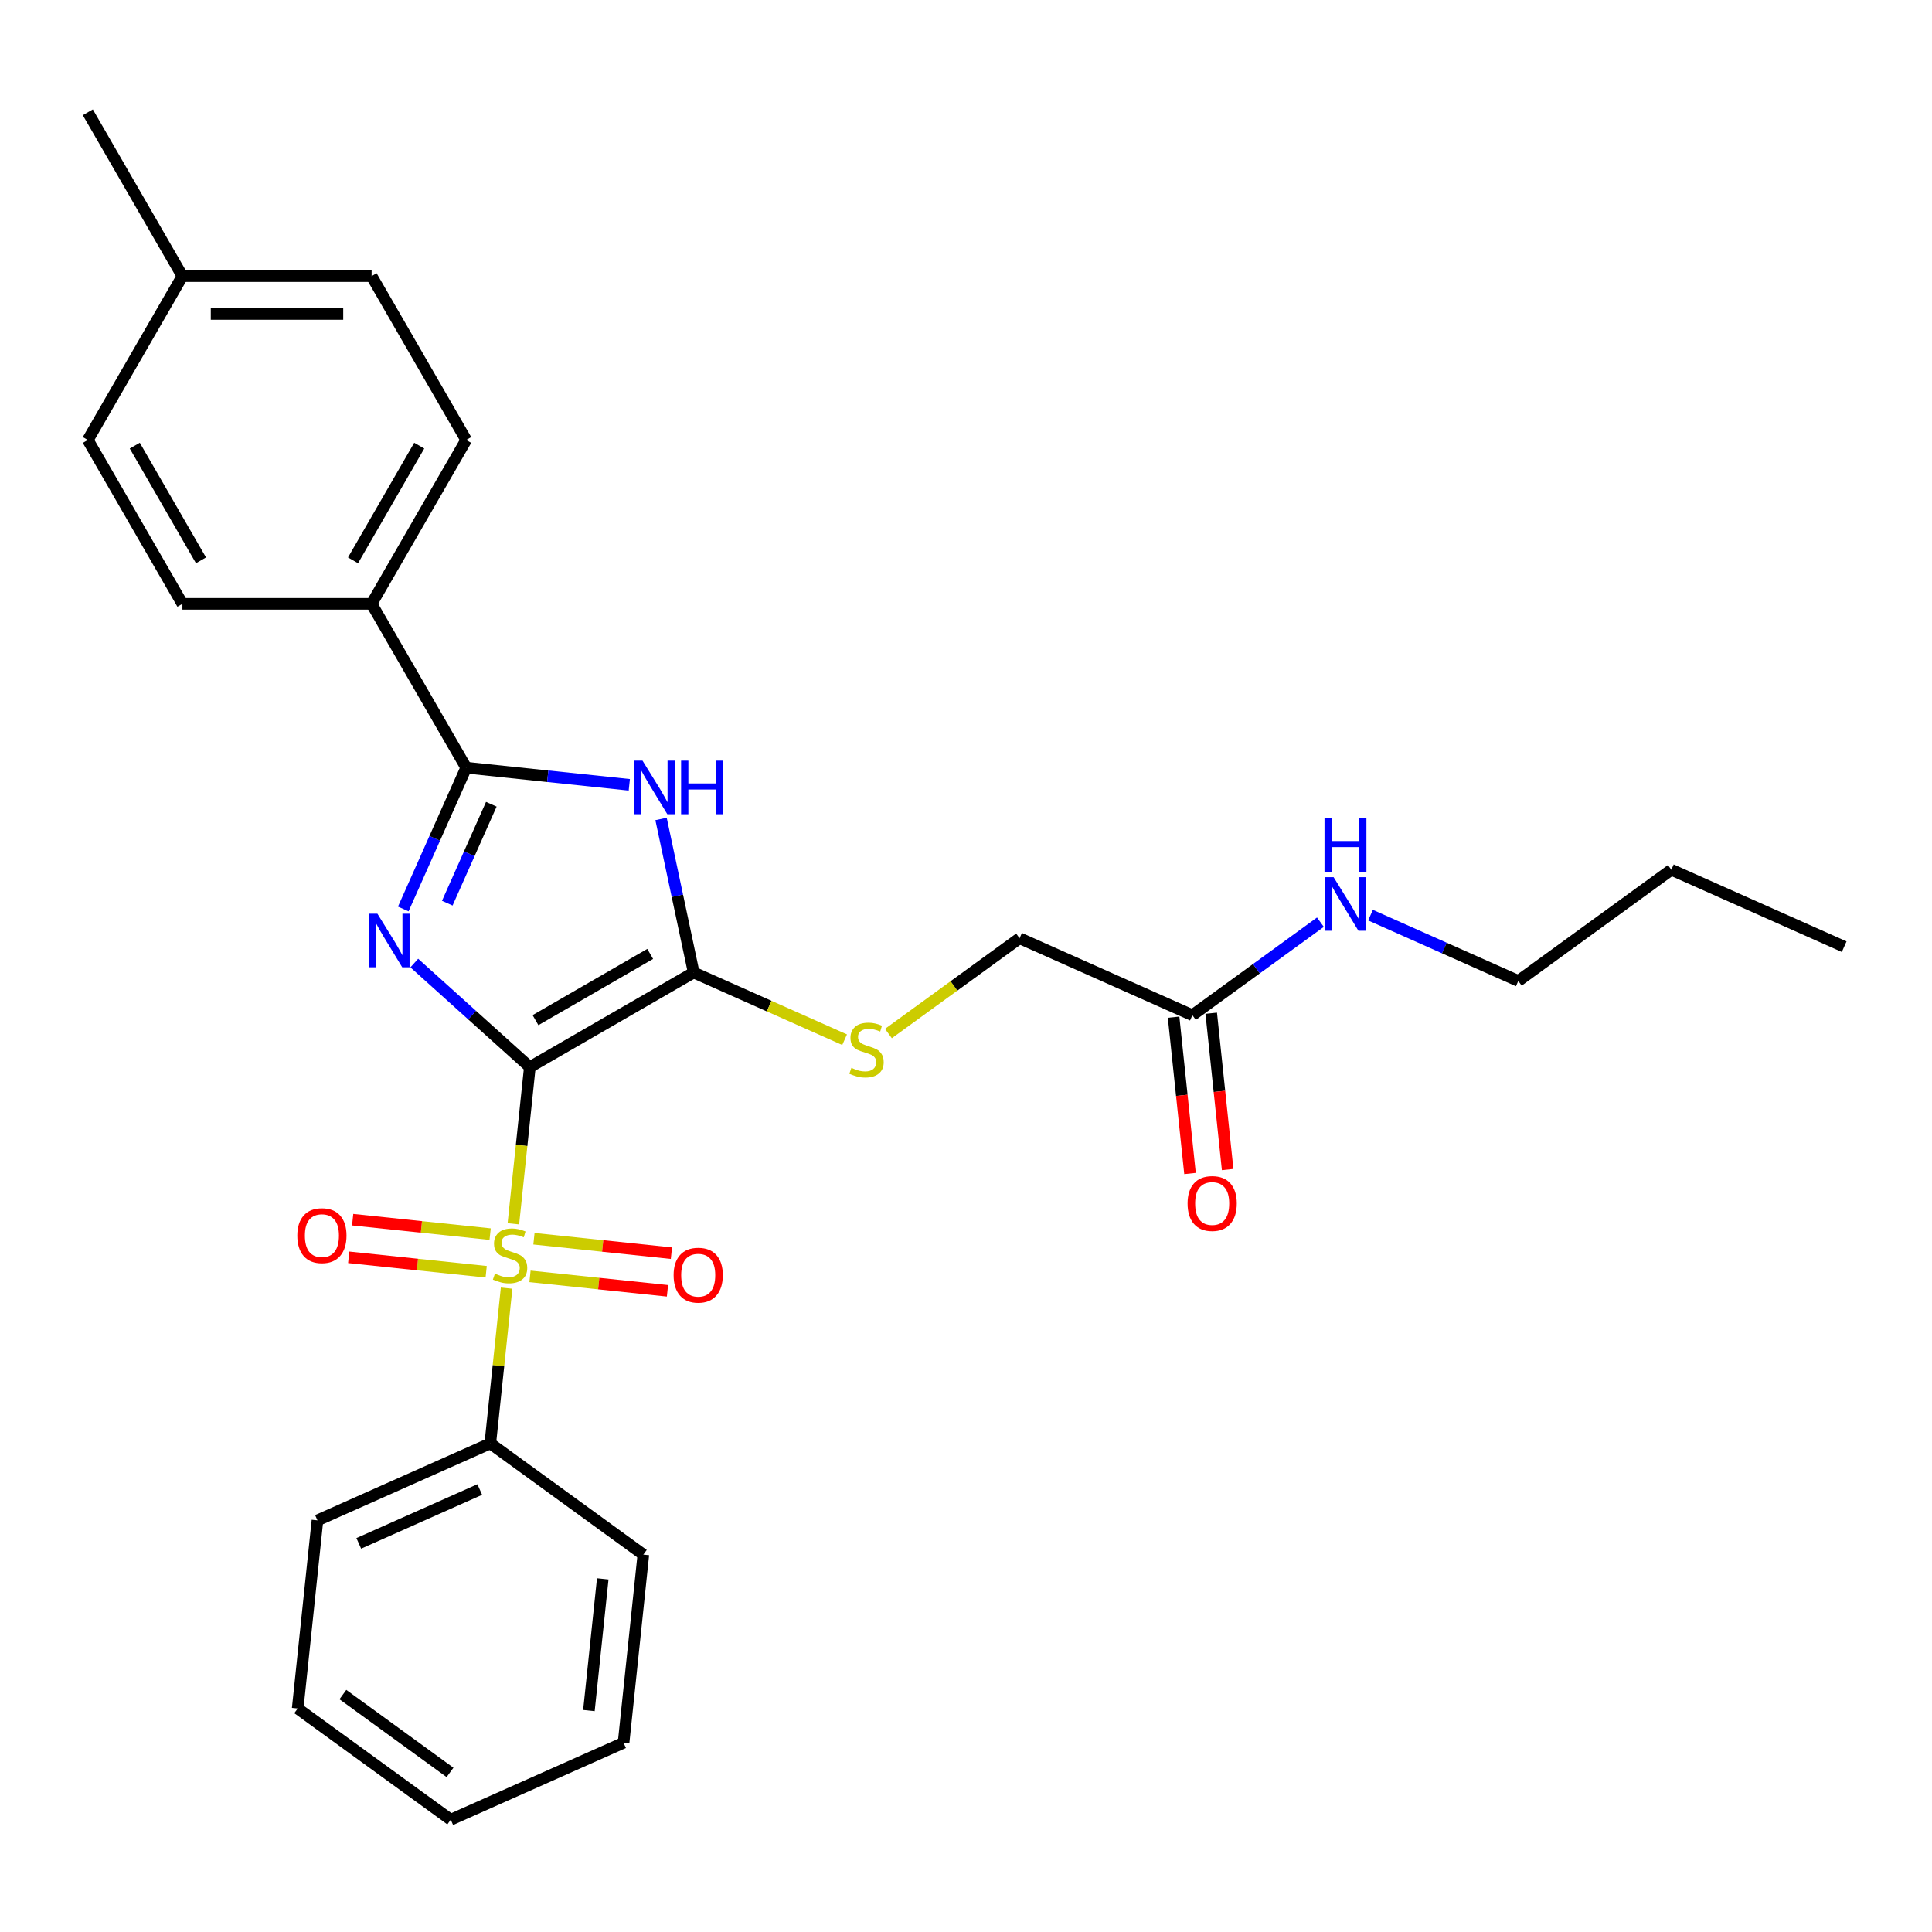 <?xml version='1.0' encoding='iso-8859-1'?>
<svg version='1.1' baseProfile='full'
              xmlns='http://www.w3.org/2000/svg'
                      xmlns:rdkit='http://www.rdkit.org/xml'
                      xmlns:xlink='http://www.w3.org/1999/xlink'
                  xml:space='preserve'
width='1000px' height='1000px' viewBox='0 0 1000 1000'>
<!-- END OF HEADER -->
<rect style='opacity:1.0;fill:#FFFFFF;stroke:none' width='1000' height='1000' x='0' y='0'> </rect>
<path class='bond-0' d='M 274.244,552.325 L 244.341,525.4' style='fill:none;fill-rule:evenodd;stroke:#000000;stroke-width:6px;stroke-linecap:butt;stroke-linejoin:miter;stroke-opacity:1' />
<path class='bond-0' d='M 244.341,525.4 L 214.438,498.475' style='fill:none;fill-rule:evenodd;stroke:#0000FF;stroke-width:6px;stroke-linecap:butt;stroke-linejoin:miter;stroke-opacity:1' />
<path class='bond-1' d='M 274.244,552.325 L 269.982,592.881' style='fill:none;fill-rule:evenodd;stroke:#000000;stroke-width:6px;stroke-linecap:butt;stroke-linejoin:miter;stroke-opacity:1' />
<path class='bond-1' d='M 269.982,592.881 L 265.719,633.437' style='fill:none;fill-rule:evenodd;stroke:#CCCC00;stroke-width:6px;stroke-linecap:butt;stroke-linejoin:miter;stroke-opacity:1' />
<path class='bond-2' d='M 274.244,552.325 L 359.049,503.363' style='fill:none;fill-rule:evenodd;stroke:#000000;stroke-width:6px;stroke-linecap:butt;stroke-linejoin:miter;stroke-opacity:1' />
<path class='bond-2' d='M 277.173,528.02 L 336.536,493.747' style='fill:none;fill-rule:evenodd;stroke:#000000;stroke-width:6px;stroke-linecap:butt;stroke-linejoin:miter;stroke-opacity:1' />
<path class='bond-3' d='M 208.736,470.487 L 225.019,433.915' style='fill:none;fill-rule:evenodd;stroke:#0000FF;stroke-width:6px;stroke-linecap:butt;stroke-linejoin:miter;stroke-opacity:1' />
<path class='bond-3' d='M 225.019,433.915 L 241.302,397.344' style='fill:none;fill-rule:evenodd;stroke:#000000;stroke-width:6px;stroke-linecap:butt;stroke-linejoin:miter;stroke-opacity:1' />
<path class='bond-3' d='M 231.513,467.481 L 242.911,441.881' style='fill:none;fill-rule:evenodd;stroke:#0000FF;stroke-width:6px;stroke-linecap:butt;stroke-linejoin:miter;stroke-opacity:1' />
<path class='bond-3' d='M 242.911,441.881 L 254.309,416.281' style='fill:none;fill-rule:evenodd;stroke:#000000;stroke-width:6px;stroke-linecap:butt;stroke-linejoin:miter;stroke-opacity:1' />
<path class='bond-6' d='M 274.324,660.643 L 309.902,664.382' style='fill:none;fill-rule:evenodd;stroke:#CCCC00;stroke-width:6px;stroke-linecap:butt;stroke-linejoin:miter;stroke-opacity:1' />
<path class='bond-6' d='M 309.902,664.382 L 345.479,668.122' style='fill:none;fill-rule:evenodd;stroke:#FF0000;stroke-width:6px;stroke-linecap:butt;stroke-linejoin:miter;stroke-opacity:1' />
<path class='bond-6' d='M 276.372,641.165 L 311.949,644.905' style='fill:none;fill-rule:evenodd;stroke:#CCCC00;stroke-width:6px;stroke-linecap:butt;stroke-linejoin:miter;stroke-opacity:1' />
<path class='bond-6' d='M 311.949,644.905 L 347.526,648.644' style='fill:none;fill-rule:evenodd;stroke:#FF0000;stroke-width:6px;stroke-linecap:butt;stroke-linejoin:miter;stroke-opacity:1' />
<path class='bond-7' d='M 253.692,638.782 L 218.115,635.042' style='fill:none;fill-rule:evenodd;stroke:#CCCC00;stroke-width:6px;stroke-linecap:butt;stroke-linejoin:miter;stroke-opacity:1' />
<path class='bond-7' d='M 218.115,635.042 L 182.538,631.303' style='fill:none;fill-rule:evenodd;stroke:#FF0000;stroke-width:6px;stroke-linecap:butt;stroke-linejoin:miter;stroke-opacity:1' />
<path class='bond-7' d='M 251.645,658.259 L 216.068,654.52' style='fill:none;fill-rule:evenodd;stroke:#CCCC00;stroke-width:6px;stroke-linecap:butt;stroke-linejoin:miter;stroke-opacity:1' />
<path class='bond-7' d='M 216.068,654.52 L 180.491,650.781' style='fill:none;fill-rule:evenodd;stroke:#FF0000;stroke-width:6px;stroke-linecap:butt;stroke-linejoin:miter;stroke-opacity:1' />
<path class='bond-9' d='M 262.22,666.731 L 257.996,706.915' style='fill:none;fill-rule:evenodd;stroke:#CCCC00;stroke-width:6px;stroke-linecap:butt;stroke-linejoin:miter;stroke-opacity:1' />
<path class='bond-9' d='M 257.996,706.915 L 253.773,747.1' style='fill:none;fill-rule:evenodd;stroke:#000000;stroke-width:6px;stroke-linecap:butt;stroke-linejoin:miter;stroke-opacity:1' />
<path class='bond-4' d='M 359.049,503.363 L 350.603,463.628' style='fill:none;fill-rule:evenodd;stroke:#000000;stroke-width:6px;stroke-linecap:butt;stroke-linejoin:miter;stroke-opacity:1' />
<path class='bond-4' d='M 350.603,463.628 L 342.157,423.893' style='fill:none;fill-rule:evenodd;stroke:#0000FF;stroke-width:6px;stroke-linecap:butt;stroke-linejoin:miter;stroke-opacity:1' />
<path class='bond-5' d='M 359.049,503.363 L 398.108,520.753' style='fill:none;fill-rule:evenodd;stroke:#000000;stroke-width:6px;stroke-linecap:butt;stroke-linejoin:miter;stroke-opacity:1' />
<path class='bond-5' d='M 398.108,520.753 L 437.167,538.144' style='fill:none;fill-rule:evenodd;stroke:#CCCC00;stroke-width:6px;stroke-linecap:butt;stroke-linejoin:miter;stroke-opacity:1' />
<path class='bond-8' d='M 241.302,397.344 L 192.34,312.539' style='fill:none;fill-rule:evenodd;stroke:#000000;stroke-width:6px;stroke-linecap:butt;stroke-linejoin:miter;stroke-opacity:1' />
<path class='bond-28' d='M 241.302,397.344 L 283.513,401.78' style='fill:none;fill-rule:evenodd;stroke:#000000;stroke-width:6px;stroke-linecap:butt;stroke-linejoin:miter;stroke-opacity:1' />
<path class='bond-28' d='M 283.513,401.78 L 325.724,406.217' style='fill:none;fill-rule:evenodd;stroke:#0000FF;stroke-width:6px;stroke-linecap:butt;stroke-linejoin:miter;stroke-opacity:1' />
<path class='bond-12' d='M 459.846,534.954 L 493.787,510.294' style='fill:none;fill-rule:evenodd;stroke:#CCCC00;stroke-width:6px;stroke-linecap:butt;stroke-linejoin:miter;stroke-opacity:1' />
<path class='bond-12' d='M 493.787,510.294 L 527.728,485.634' style='fill:none;fill-rule:evenodd;stroke:#000000;stroke-width:6px;stroke-linecap:butt;stroke-linejoin:miter;stroke-opacity:1' />
<path class='bond-13' d='M 192.34,312.539 L 241.302,227.735' style='fill:none;fill-rule:evenodd;stroke:#000000;stroke-width:6px;stroke-linecap:butt;stroke-linejoin:miter;stroke-opacity:1' />
<path class='bond-13' d='M 182.723,290.026 L 216.997,230.663' style='fill:none;fill-rule:evenodd;stroke:#000000;stroke-width:6px;stroke-linecap:butt;stroke-linejoin:miter;stroke-opacity:1' />
<path class='bond-14' d='M 192.34,312.539 L 94.416,312.539' style='fill:none;fill-rule:evenodd;stroke:#000000;stroke-width:6px;stroke-linecap:butt;stroke-linejoin:miter;stroke-opacity:1' />
<path class='bond-19' d='M 253.773,747.1 L 164.315,786.929' style='fill:none;fill-rule:evenodd;stroke:#000000;stroke-width:6px;stroke-linecap:butt;stroke-linejoin:miter;stroke-opacity:1' />
<path class='bond-19' d='M 248.32,770.965 L 185.699,798.846' style='fill:none;fill-rule:evenodd;stroke:#000000;stroke-width:6px;stroke-linecap:butt;stroke-linejoin:miter;stroke-opacity:1' />
<path class='bond-20' d='M 253.773,747.1 L 332.995,804.658' style='fill:none;fill-rule:evenodd;stroke:#000000;stroke-width:6px;stroke-linecap:butt;stroke-linejoin:miter;stroke-opacity:1' />
<path class='bond-10' d='M 617.186,525.463 L 527.728,485.634' style='fill:none;fill-rule:evenodd;stroke:#000000;stroke-width:6px;stroke-linecap:butt;stroke-linejoin:miter;stroke-opacity:1' />
<path class='bond-11' d='M 607.447,526.487 L 611.7,566.945' style='fill:none;fill-rule:evenodd;stroke:#000000;stroke-width:6px;stroke-linecap:butt;stroke-linejoin:miter;stroke-opacity:1' />
<path class='bond-11' d='M 611.7,566.945 L 615.952,607.403' style='fill:none;fill-rule:evenodd;stroke:#FF0000;stroke-width:6px;stroke-linecap:butt;stroke-linejoin:miter;stroke-opacity:1' />
<path class='bond-11' d='M 626.925,524.44 L 631.177,564.898' style='fill:none;fill-rule:evenodd;stroke:#000000;stroke-width:6px;stroke-linecap:butt;stroke-linejoin:miter;stroke-opacity:1' />
<path class='bond-11' d='M 631.177,564.898 L 635.429,605.356' style='fill:none;fill-rule:evenodd;stroke:#FF0000;stroke-width:6px;stroke-linecap:butt;stroke-linejoin:miter;stroke-opacity:1' />
<path class='bond-15' d='M 617.186,525.463 L 650.315,501.394' style='fill:none;fill-rule:evenodd;stroke:#000000;stroke-width:6px;stroke-linecap:butt;stroke-linejoin:miter;stroke-opacity:1' />
<path class='bond-15' d='M 650.315,501.394 L 683.443,477.325' style='fill:none;fill-rule:evenodd;stroke:#0000FF;stroke-width:6px;stroke-linecap:butt;stroke-linejoin:miter;stroke-opacity:1' />
<path class='bond-16' d='M 241.302,227.735 L 192.34,142.93' style='fill:none;fill-rule:evenodd;stroke:#000000;stroke-width:6px;stroke-linecap:butt;stroke-linejoin:miter;stroke-opacity:1' />
<path class='bond-17' d='M 94.416,312.539 L 45.455,227.735' style='fill:none;fill-rule:evenodd;stroke:#000000;stroke-width:6px;stroke-linecap:butt;stroke-linejoin:miter;stroke-opacity:1' />
<path class='bond-17' d='M 104.033,290.026 L 69.76,230.663' style='fill:none;fill-rule:evenodd;stroke:#000000;stroke-width:6px;stroke-linecap:butt;stroke-linejoin:miter;stroke-opacity:1' />
<path class='bond-21' d='M 709.373,473.678 L 747.619,490.706' style='fill:none;fill-rule:evenodd;stroke:#0000FF;stroke-width:6px;stroke-linecap:butt;stroke-linejoin:miter;stroke-opacity:1' />
<path class='bond-21' d='M 747.619,490.706 L 785.866,507.734' style='fill:none;fill-rule:evenodd;stroke:#000000;stroke-width:6px;stroke-linecap:butt;stroke-linejoin:miter;stroke-opacity:1' />
<path class='bond-30' d='M 192.34,142.93 L 94.416,142.93' style='fill:none;fill-rule:evenodd;stroke:#000000;stroke-width:6px;stroke-linecap:butt;stroke-linejoin:miter;stroke-opacity:1' />
<path class='bond-30' d='M 177.652,162.515 L 109.105,162.515' style='fill:none;fill-rule:evenodd;stroke:#000000;stroke-width:6px;stroke-linecap:butt;stroke-linejoin:miter;stroke-opacity:1' />
<path class='bond-18' d='M 45.455,227.735 L 94.416,142.93' style='fill:none;fill-rule:evenodd;stroke:#000000;stroke-width:6px;stroke-linecap:butt;stroke-linejoin:miter;stroke-opacity:1' />
<path class='bond-22' d='M 94.416,142.93 L 45.455,58.126' style='fill:none;fill-rule:evenodd;stroke:#000000;stroke-width:6px;stroke-linecap:butt;stroke-linejoin:miter;stroke-opacity:1' />
<path class='bond-26' d='M 164.315,786.929 L 154.079,884.316' style='fill:none;fill-rule:evenodd;stroke:#000000;stroke-width:6px;stroke-linecap:butt;stroke-linejoin:miter;stroke-opacity:1' />
<path class='bond-25' d='M 332.995,804.658 L 322.759,902.045' style='fill:none;fill-rule:evenodd;stroke:#000000;stroke-width:6px;stroke-linecap:butt;stroke-linejoin:miter;stroke-opacity:1' />
<path class='bond-25' d='M 311.982,817.219 L 304.817,885.39' style='fill:none;fill-rule:evenodd;stroke:#000000;stroke-width:6px;stroke-linecap:butt;stroke-linejoin:miter;stroke-opacity:1' />
<path class='bond-23' d='M 785.866,507.734 L 865.088,450.176' style='fill:none;fill-rule:evenodd;stroke:#000000;stroke-width:6px;stroke-linecap:butt;stroke-linejoin:miter;stroke-opacity:1' />
<path class='bond-24' d='M 865.088,450.176 L 954.545,490.006' style='fill:none;fill-rule:evenodd;stroke:#000000;stroke-width:6px;stroke-linecap:butt;stroke-linejoin:miter;stroke-opacity:1' />
<path class='bond-27' d='M 322.759,902.045 L 233.301,941.874' style='fill:none;fill-rule:evenodd;stroke:#000000;stroke-width:6px;stroke-linecap:butt;stroke-linejoin:miter;stroke-opacity:1' />
<path class='bond-29' d='M 154.079,884.316 L 233.301,941.874' style='fill:none;fill-rule:evenodd;stroke:#000000;stroke-width:6px;stroke-linecap:butt;stroke-linejoin:miter;stroke-opacity:1' />
<path class='bond-29' d='M 177.474,877.105 L 232.929,917.396' style='fill:none;fill-rule:evenodd;stroke:#000000;stroke-width:6px;stroke-linecap:butt;stroke-linejoin:miter;stroke-opacity:1' />
<path  class='atom-1' d='M 195.343 472.935
L 204.43 487.624
Q 205.331 489.073, 206.78 491.697
Q 208.23 494.322, 208.308 494.479
L 208.308 472.935
L 211.99 472.935
L 211.99 500.667
L 208.19 500.667
L 198.437 484.608
Q 197.301 482.728, 196.087 480.573
Q 194.912 478.419, 194.559 477.753
L 194.559 500.667
L 190.956 500.667
L 190.956 472.935
L 195.343 472.935
' fill='#0000FF'/>
<path  class='atom-2' d='M 256.175 659.23
Q 256.488 659.348, 257.781 659.896
Q 259.073 660.445, 260.483 660.797
Q 261.932 661.111, 263.343 661.111
Q 265.967 661.111, 267.495 659.857
Q 269.022 658.565, 269.022 656.332
Q 269.022 654.804, 268.239 653.864
Q 267.495 652.924, 266.319 652.415
Q 265.144 651.906, 263.186 651.318
Q 260.718 650.574, 259.23 649.869
Q 257.781 649.164, 256.723 647.675
Q 255.705 646.187, 255.705 643.68
Q 255.705 640.194, 258.055 638.04
Q 260.444 635.885, 265.144 635.885
Q 268.356 635.885, 271.999 637.413
L 271.098 640.429
Q 267.769 639.058, 265.262 639.058
Q 262.559 639.058, 261.071 640.194
Q 259.582 641.291, 259.621 643.21
Q 259.621 644.699, 260.366 645.6
Q 261.149 646.5, 262.246 647.01
Q 263.382 647.519, 265.262 648.106
Q 267.769 648.89, 269.257 649.673
Q 270.746 650.457, 271.803 652.062
Q 272.9 653.629, 272.9 656.332
Q 272.9 660.171, 270.315 662.247
Q 267.769 664.283, 263.499 664.283
Q 261.032 664.283, 259.151 663.735
Q 257.31 663.226, 255.117 662.325
L 256.175 659.23
' fill='#CCCC00'/>
<path  class='atom-5' d='M 332.559 393.713
L 341.646 408.402
Q 342.547 409.851, 343.997 412.476
Q 345.446 415.1, 345.524 415.257
L 345.524 393.713
L 349.206 393.713
L 349.206 421.445
L 345.407 421.445
L 335.654 405.386
Q 334.518 403.506, 333.303 401.351
Q 332.128 399.197, 331.776 398.531
L 331.776 421.445
L 328.172 421.445
L 328.172 393.713
L 332.559 393.713
' fill='#0000FF'/>
<path  class='atom-5' d='M 352.536 393.713
L 356.296 393.713
L 356.296 405.503
L 370.475 405.503
L 370.475 393.713
L 374.235 393.713
L 374.235 421.445
L 370.475 421.445
L 370.475 408.637
L 356.296 408.637
L 356.296 421.445
L 352.536 421.445
L 352.536 393.713
' fill='#0000FF'/>
<path  class='atom-6' d='M 440.673 552.711
Q 440.986 552.828, 442.278 553.376
Q 443.571 553.925, 444.981 554.277
Q 446.43 554.591, 447.841 554.591
Q 450.465 554.591, 451.993 553.337
Q 453.52 552.045, 453.52 549.812
Q 453.52 548.284, 452.737 547.344
Q 451.993 546.404, 450.817 545.895
Q 449.642 545.386, 447.684 544.798
Q 445.216 544.054, 443.728 543.349
Q 442.278 542.644, 441.221 541.156
Q 440.202 539.667, 440.202 537.16
Q 440.202 533.674, 442.553 531.52
Q 444.942 529.366, 449.642 529.366
Q 452.854 529.366, 456.497 530.893
L 455.596 533.909
Q 452.267 532.538, 449.76 532.538
Q 447.057 532.538, 445.569 533.674
Q 444.08 534.771, 444.119 536.69
Q 444.119 538.179, 444.864 539.08
Q 445.647 539.98, 446.744 540.49
Q 447.88 540.999, 449.76 541.586
Q 452.267 542.37, 453.755 543.153
Q 455.244 543.937, 456.301 545.543
Q 457.398 547.109, 457.398 549.812
Q 457.398 553.651, 454.813 555.727
Q 452.267 557.763, 447.997 557.763
Q 445.53 557.763, 443.649 557.215
Q 441.808 556.706, 439.615 555.805
L 440.673 552.711
' fill='#CCCC00'/>
<path  class='atom-7' d='M 348.666 660.026
Q 348.666 653.368, 351.956 649.647
Q 355.246 645.925, 361.396 645.925
Q 367.545 645.925, 370.836 649.647
Q 374.126 653.368, 374.126 660.026
Q 374.126 666.764, 370.796 670.602
Q 367.467 674.402, 361.396 674.402
Q 355.285 674.402, 351.956 670.602
Q 348.666 666.803, 348.666 660.026
M 361.396 671.268
Q 365.626 671.268, 367.898 668.448
Q 370.209 665.589, 370.209 660.026
Q 370.209 654.582, 367.898 651.84
Q 365.626 649.059, 361.396 649.059
Q 357.165 649.059, 354.854 651.801
Q 352.583 654.543, 352.583 660.026
Q 352.583 665.628, 354.854 668.448
Q 357.165 671.268, 361.396 671.268
' fill='#FF0000'/>
<path  class='atom-8' d='M 153.891 639.555
Q 153.891 632.896, 157.181 629.175
Q 160.472 625.454, 166.621 625.454
Q 172.771 625.454, 176.061 629.175
Q 179.351 632.896, 179.351 639.555
Q 179.351 646.292, 176.022 650.131
Q 172.692 653.93, 166.621 653.93
Q 160.511 653.93, 157.181 650.131
Q 153.891 646.331, 153.891 639.555
M 166.621 650.796
Q 170.851 650.796, 173.123 647.976
Q 175.434 645.117, 175.434 639.555
Q 175.434 634.11, 173.123 631.368
Q 170.851 628.587, 166.621 628.587
Q 162.391 628.587, 160.08 631.329
Q 157.808 634.071, 157.808 639.555
Q 157.808 645.156, 160.08 647.976
Q 162.391 650.796, 166.621 650.796
' fill='#FF0000'/>
<path  class='atom-12' d='M 614.692 622.929
Q 614.692 616.27, 617.982 612.549
Q 621.272 608.828, 627.422 608.828
Q 633.572 608.828, 636.862 612.549
Q 640.152 616.27, 640.152 622.929
Q 640.152 629.666, 636.823 633.505
Q 633.493 637.304, 627.422 637.304
Q 621.311 637.304, 617.982 633.505
Q 614.692 629.705, 614.692 622.929
M 627.422 634.171
Q 631.652 634.171, 633.924 631.35
Q 636.235 628.491, 636.235 622.929
Q 636.235 617.484, 633.924 614.743
Q 631.652 611.962, 627.422 611.962
Q 623.192 611.962, 620.881 614.703
Q 618.609 617.445, 618.609 622.929
Q 618.609 628.53, 620.881 631.35
Q 623.192 634.171, 627.422 634.171
' fill='#FF0000'/>
<path  class='atom-16' d='M 690.278 454.039
L 699.365 468.728
Q 700.266 470.177, 701.715 472.801
Q 703.165 475.426, 703.243 475.583
L 703.243 454.039
L 706.925 454.039
L 706.925 481.771
L 703.126 481.771
L 693.372 465.712
Q 692.236 463.832, 691.022 461.677
Q 689.847 459.523, 689.495 458.857
L 689.495 481.771
L 685.891 481.771
L 685.891 454.039
L 690.278 454.039
' fill='#0000FF'/>
<path  class='atom-16' d='M 685.558 423.534
L 689.318 423.534
L 689.318 435.324
L 703.498 435.324
L 703.498 423.534
L 707.258 423.534
L 707.258 451.266
L 703.498 451.266
L 703.498 438.458
L 689.318 438.458
L 689.318 451.266
L 685.558 451.266
L 685.558 423.534
' fill='#0000FF'/>
</svg>
